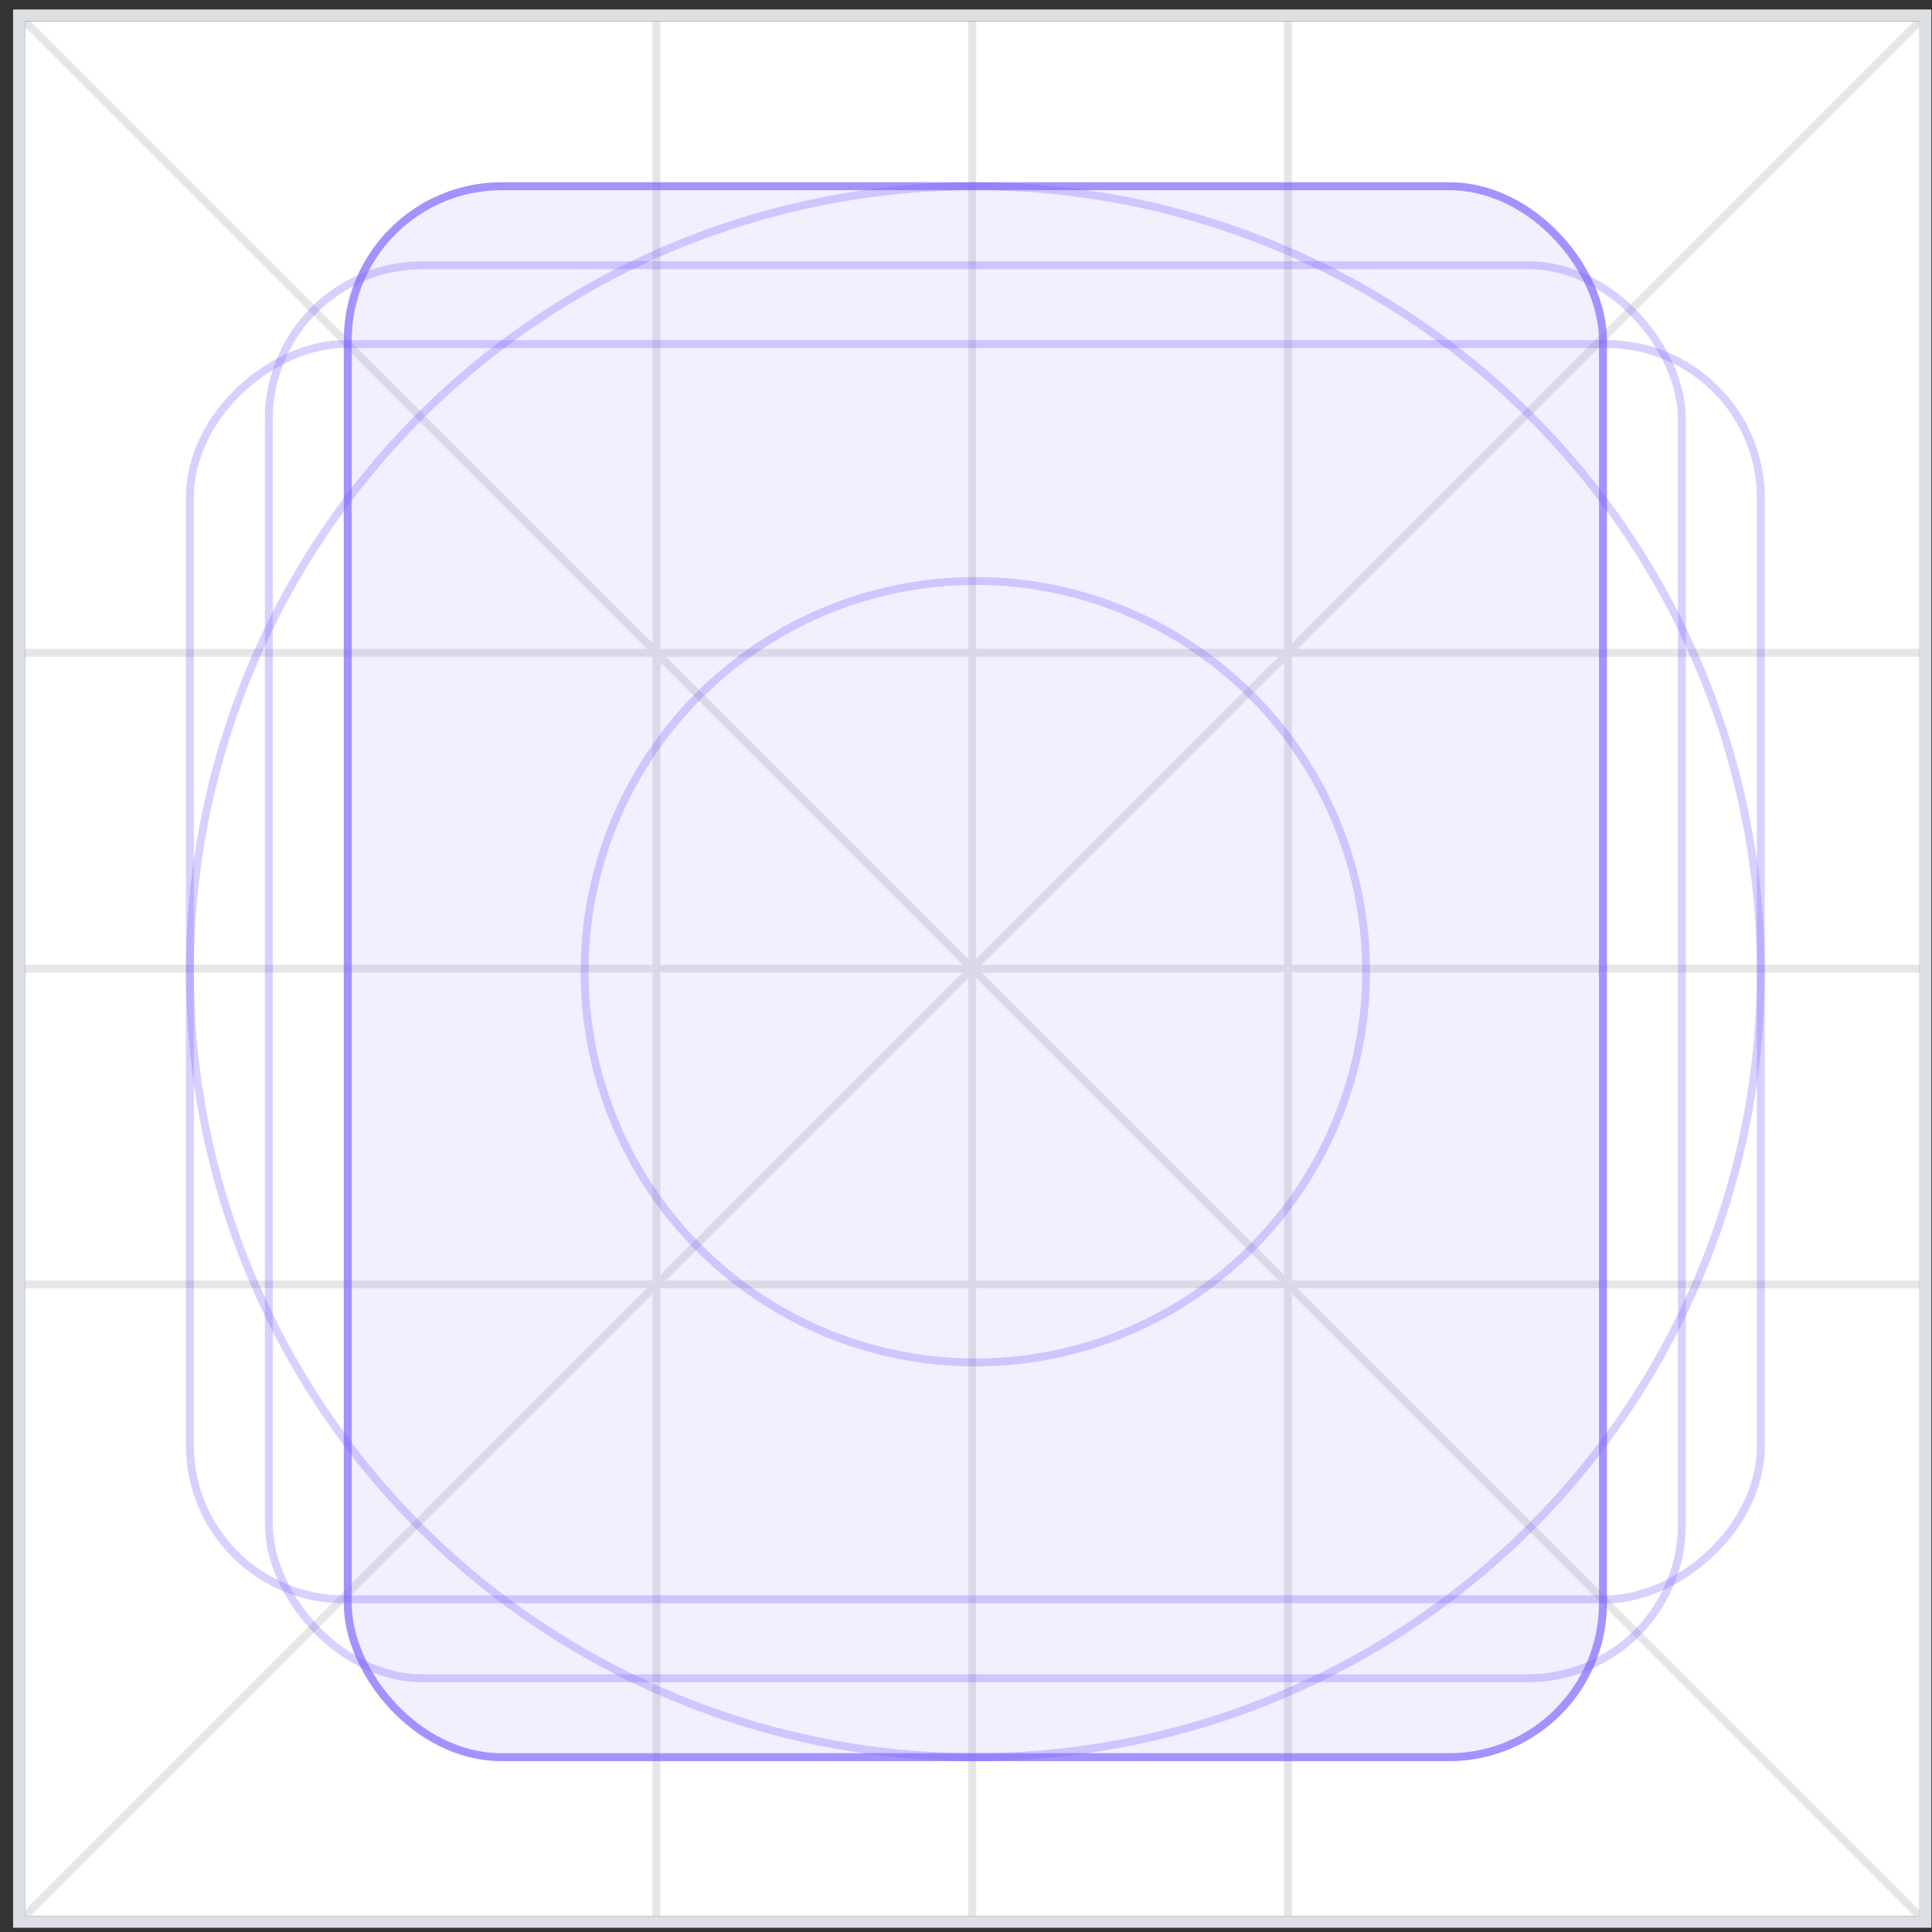 <svg width="124" height="124" viewBox="0 0 124 124" fill="none" xmlns="http://www.w3.org/2000/svg">
<rect x="0" y="0" width="124" height="124" fill="#333333" stroke="none"/>
<g clip-path="url(#clip0_721_72032)">
<rect x="1.6" y="1.368" width="121.6" height="121.6" fill="white"/>
<path fill-rule="evenodd" clip-rule="evenodd" d="M62.653 82.181V62.779L82.055 82.181H62.653ZM82.413 82.688H62.653V122.968H62.147V82.688H42.387V122.968H41.88V83.046L1.779 123.147L1.421 122.788L41.522 82.688H1.6V82.181H41.88V62.421H1.6V61.914H41.88V42.154H1.6V41.648H41.522L1.421 1.547L1.779 1.188L41.88 41.289V1.368H42.387V41.648H62.147V1.368H62.653V41.648H82.413V1.368H82.92V41.289L123.021 1.188L123.379 1.547L83.278 41.648H123.2V42.154H82.92V61.914H123.2V62.421H82.92V82.181H123.2V82.688H83.278L123.379 122.788L123.021 123.147L82.92 83.046V122.968H82.413V82.688ZM82.413 42.513V61.914H63.012L82.413 42.513ZM82.055 42.154L62.653 61.556V42.154H82.055ZM61.788 62.421H42.387V81.823L61.788 62.421ZM62.147 62.779L42.745 82.181H62.147V62.779ZM61.788 61.914H42.387V42.513L61.788 61.914ZM82.413 81.823V62.421H63.012L82.413 81.823ZM42.745 42.154H62.147V61.556L42.745 42.154Z" fill="black" fill-opacity="0.1"/>
<circle cx="62.6" cy="62.367" r="25.08" stroke="#7B61FF" stroke-opacity="0.3" stroke-width="0.507"/>
<circle opacity="0.3" cx="62.6" cy="62.366" r="50.413" stroke="#7B61FF" stroke-width="0.507"/>
<rect opacity="0.3" x="22.32" y="11.953" width="80.56" height="100.827" rx="9.88" stroke="#7B61FF" stroke-width="0.507"/>
<rect opacity="0.3" x="113.014" y="22.086" width="80.56" height="100.827" rx="9.88" transform="rotate(90 113.014 22.086)" stroke="#7B61FF" stroke-width="0.507"/>
<rect opacity="0.3" x="17.254" y="17.019" width="90.693" height="90.693" rx="9.88" stroke="#7B61FF" stroke-width="0.507"/>
<rect x="22.067" y="11.699" width="81.067" height="101.333" rx="10.133" fill="#7B61FF" fill-opacity="0.1"/>
<rect x="22.32" y="11.953" width="80.56" height="100.827" rx="9.88" stroke="#7B61FF" stroke-opacity="0.5" stroke-width="0.507"/>
</g>
<rect x="1.22" y="0.988" width="122.36" height="122.36" stroke="#DCDFE3" stroke-width="0.76"/>
<defs>
<clipPath id="clip0_721_72032">
<rect x="1.6" y="1.368" width="121.6" height="121.6" fill="white"/>
</clipPath>
</defs>
</svg>
